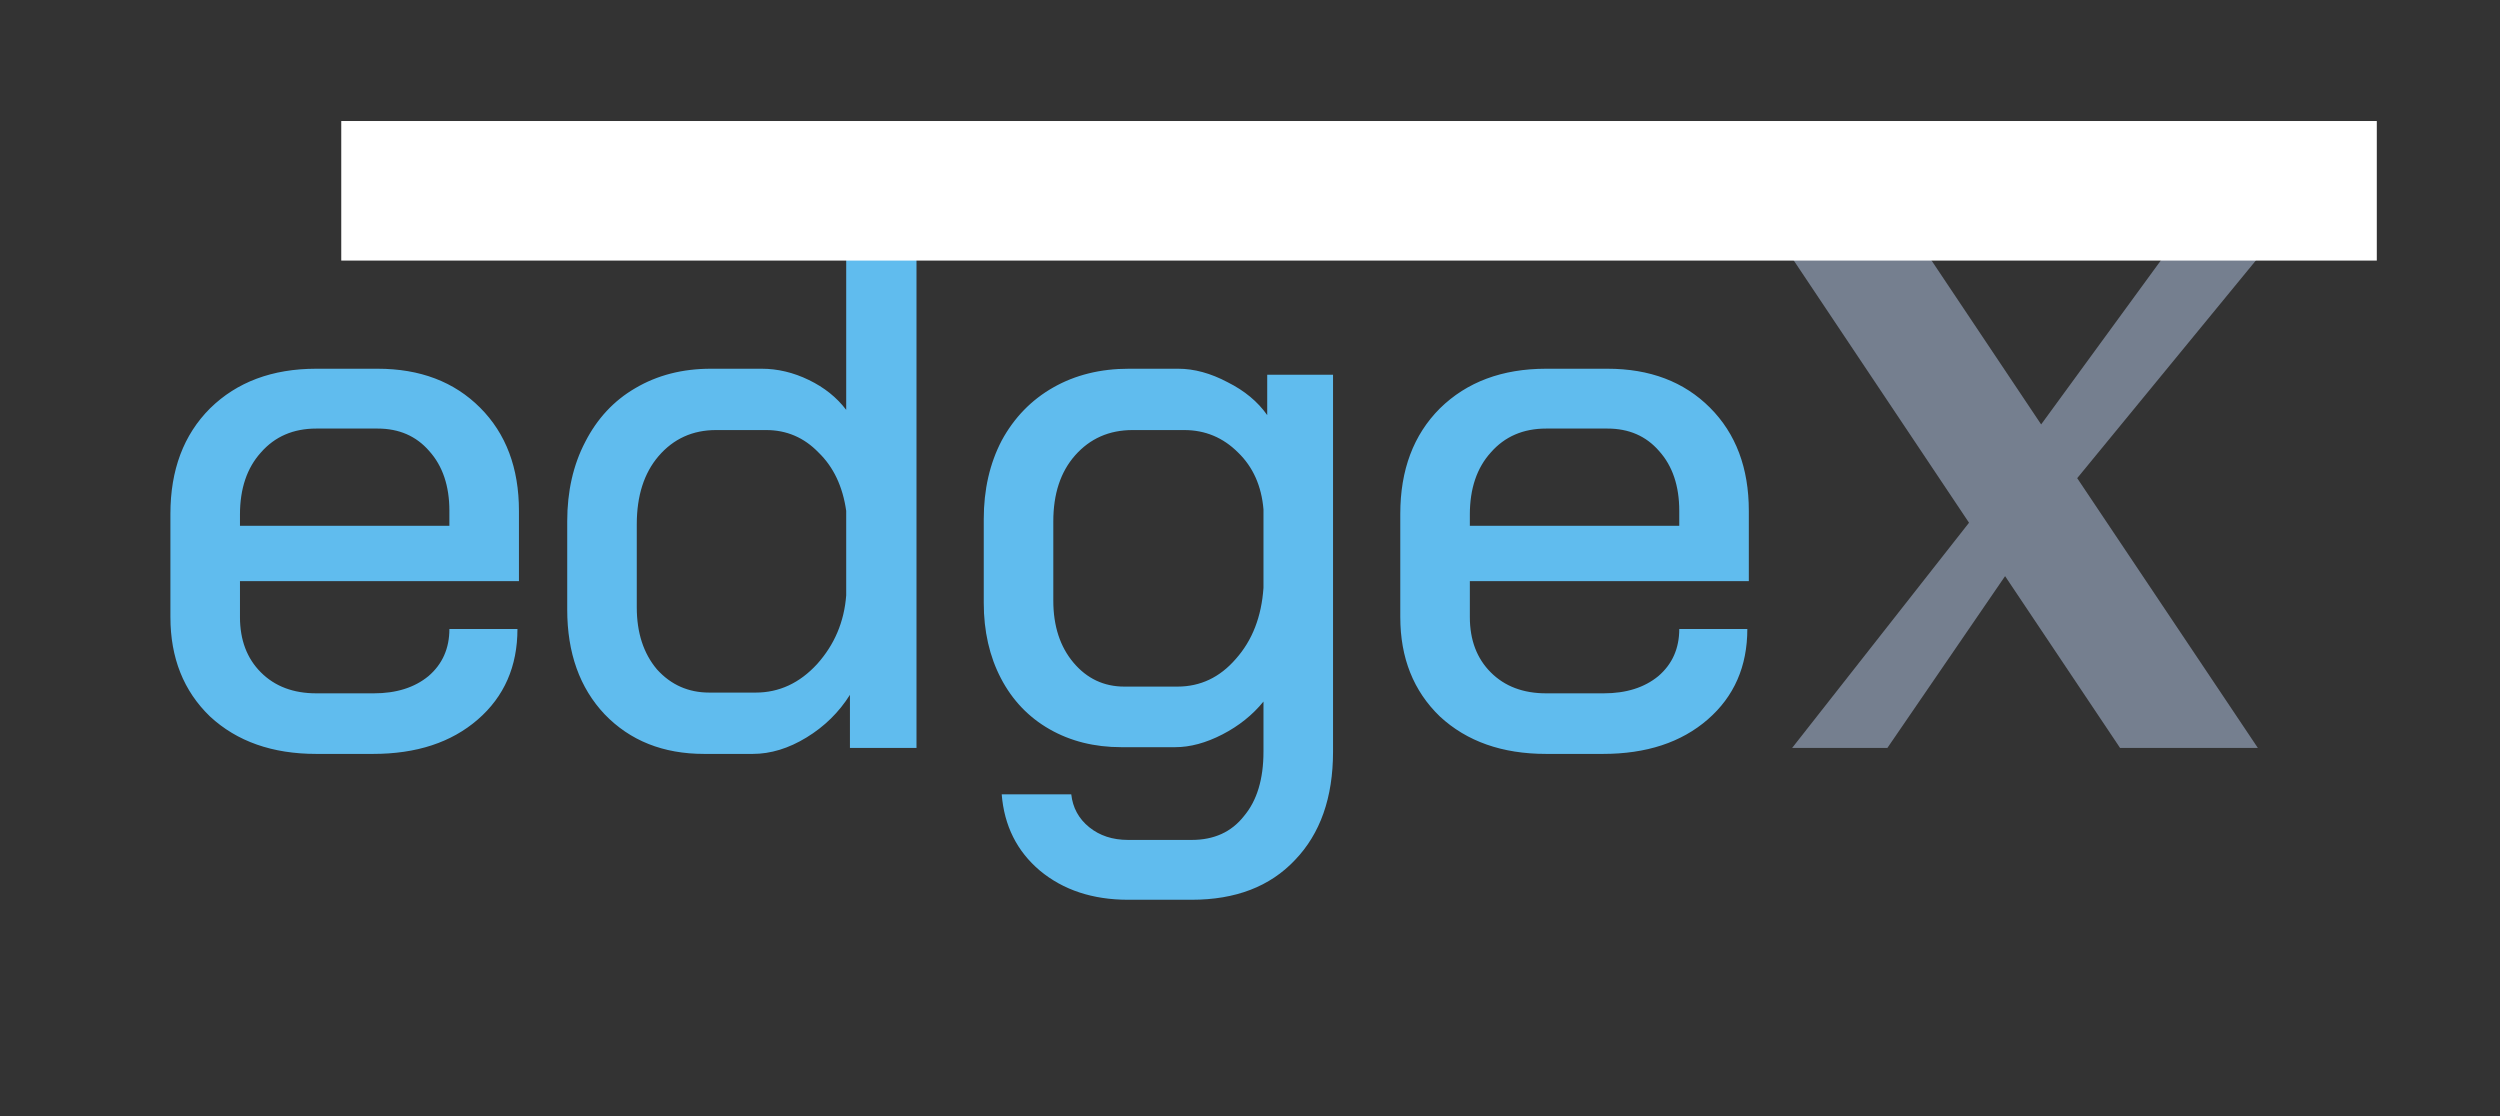 <svg width="2293" height="1024" viewBox="0 0 2293 1024" fill="none" xmlns="http://www.w3.org/2000/svg">
<rect x="0" y="0" width="2293" height="1024" fill="#333333" stroke="none"/>
<path d="M2070.89 686H1944.52L1839.06 528.434L1731.11 686H1643.74L1805.99 479.448L1643.74 236.703H1770.11L1872.14 389.277L1983.52 236.703H2070.89L1905.21 438.575L2070.89 686Z" fill="#757F8F"/>
<path d="M290.07 691.488C249.825 691.488 217.354 680.055 192.658 657.188C168.419 633.864 156.3 603.451 156.3 565.95V471.282C156.3 431.037 168.419 398.795 192.658 374.556C217.354 350.317 249.825 338.198 290.07 338.198H346.322C385.195 338.198 416.523 350.089 440.304 373.87C464.085 397.651 475.976 429.207 475.976 468.538V533.022H220.098V565.95C220.098 586.987 226.501 603.909 239.306 616.714C252.111 629.519 269.033 635.922 290.07 635.922H342.892C363.472 635.922 380.165 630.663 392.97 620.144C405.775 609.168 412.178 594.762 412.178 576.926H474.604C474.604 611.226 462.485 638.895 438.246 659.932C414.007 680.969 381.994 691.488 342.206 691.488H290.07ZM412.178 482.258V468.538C412.178 445.671 406.004 427.378 393.656 413.658C381.765 399.938 365.987 393.078 346.322 393.078H290.07C269.033 393.078 252.111 400.395 239.306 415.03C226.501 429.207 220.098 448.187 220.098 471.968V482.258H412.178ZM645.793 691.488C608.292 691.488 577.879 679.369 554.555 655.13C531.689 630.891 520.255 598.878 520.255 559.09V478.142C520.255 450.702 525.743 426.463 536.719 405.426C547.695 383.931 563.016 367.467 582.681 356.034C602.804 344.143 625.899 338.198 651.967 338.198H698.615C713.25 338.198 727.656 341.628 741.833 348.488C756.011 355.348 767.444 364.495 776.133 375.928V205.8H840.617V686H779.563V637.294C769.502 653.301 756.239 666.335 739.775 676.396C723.311 686.457 706.847 691.488 690.383 691.488H645.793ZM693.127 635.236C714.622 635.236 733.373 626.547 749.379 609.168C765.386 591.332 774.304 570.295 776.133 546.056V468.538C772.932 446.129 764.471 428.293 750.751 415.03C737.489 401.31 721.482 394.45 702.731 394.45H656.769C635.275 394.45 617.667 402.453 603.947 418.46C590.685 434.009 584.053 454.818 584.053 480.886V557.032C584.053 580.356 590.227 599.335 602.575 613.97C615.381 628.147 631.387 635.236 650.595 635.236H693.127ZM1034.7 825.258C1002.23 825.258 975.243 816.34 953.748 798.504C932.711 780.668 921.049 757.344 918.762 728.532H982.56C983.932 740.88 989.42 750.941 999.024 758.716C1008.63 766.491 1020.52 770.378 1034.7 770.378H1093.01C1113.59 770.378 1129.59 763.061 1141.03 748.426C1152.92 734.249 1158.86 714.583 1158.86 689.43V643.468C1148.8 655.816 1136.22 665.877 1121.13 673.652C1106.04 681.427 1091.63 685.314 1077.91 685.314H1028.52C1003.83 685.314 981.874 679.826 962.666 668.85C943.458 657.874 928.595 642.325 918.076 622.202C907.558 602.079 902.298 578.984 902.298 552.916V476.084C902.298 449.101 907.786 425.091 918.762 404.054C930.196 383.017 945.974 366.781 966.096 355.348C986.219 343.915 1009.31 338.198 1035.38 338.198H1080.66C1095.29 338.198 1110.38 342.314 1125.93 350.546C1141.48 358.321 1153.6 368.382 1162.29 380.73V343.686H1222.66V689.43C1222.66 731.505 1211 764.661 1187.67 788.9C1164.81 813.139 1133.25 825.258 1093.01 825.258H1034.7ZM1079.97 629.748C1101.01 629.748 1118.85 621.287 1133.48 604.366C1148.57 587.445 1157.03 565.721 1158.86 539.196V467.166C1157.03 445.671 1149.26 428.293 1135.54 415.03C1121.82 401.31 1105.35 394.45 1086.15 394.45H1038.81C1017.32 394.45 999.71 402.225 985.99 417.774C972.728 432.866 966.096 452.989 966.096 478.142V550.858C966.096 574.182 972.27 593.161 984.618 607.796C996.966 622.431 1012.52 629.748 1031.27 629.748H1079.97ZM1418.11 691.488C1377.87 691.488 1345.4 680.055 1320.7 657.188C1296.46 633.864 1284.34 603.451 1284.34 565.95V471.282C1284.34 431.037 1296.46 398.795 1320.7 374.556C1345.4 350.317 1377.87 338.198 1418.11 338.198H1474.36C1513.24 338.198 1544.56 350.089 1568.35 373.87C1592.13 397.651 1604.02 429.207 1604.02 468.538V533.022H1348.14V565.95C1348.14 586.987 1354.54 603.909 1367.35 616.714C1380.15 629.519 1397.07 635.922 1418.11 635.922H1470.93C1491.51 635.922 1508.21 630.663 1521.01 620.144C1533.82 609.168 1540.22 594.762 1540.22 576.926H1602.65C1602.65 611.226 1590.53 638.895 1566.29 659.932C1542.05 680.969 1510.04 691.488 1470.25 691.488H1418.11ZM1540.22 482.258V468.538C1540.22 445.671 1534.05 427.378 1521.7 413.658C1509.81 399.938 1494.03 393.078 1474.36 393.078H1418.11C1397.07 393.078 1380.15 400.395 1367.35 415.03C1354.54 429.207 1348.14 448.187 1348.14 471.968V482.258H1540.22Z" fill="#60BCEE"/>
<rect x="313" y="111" width="1867" height="128" fill="white"/>
</svg>
